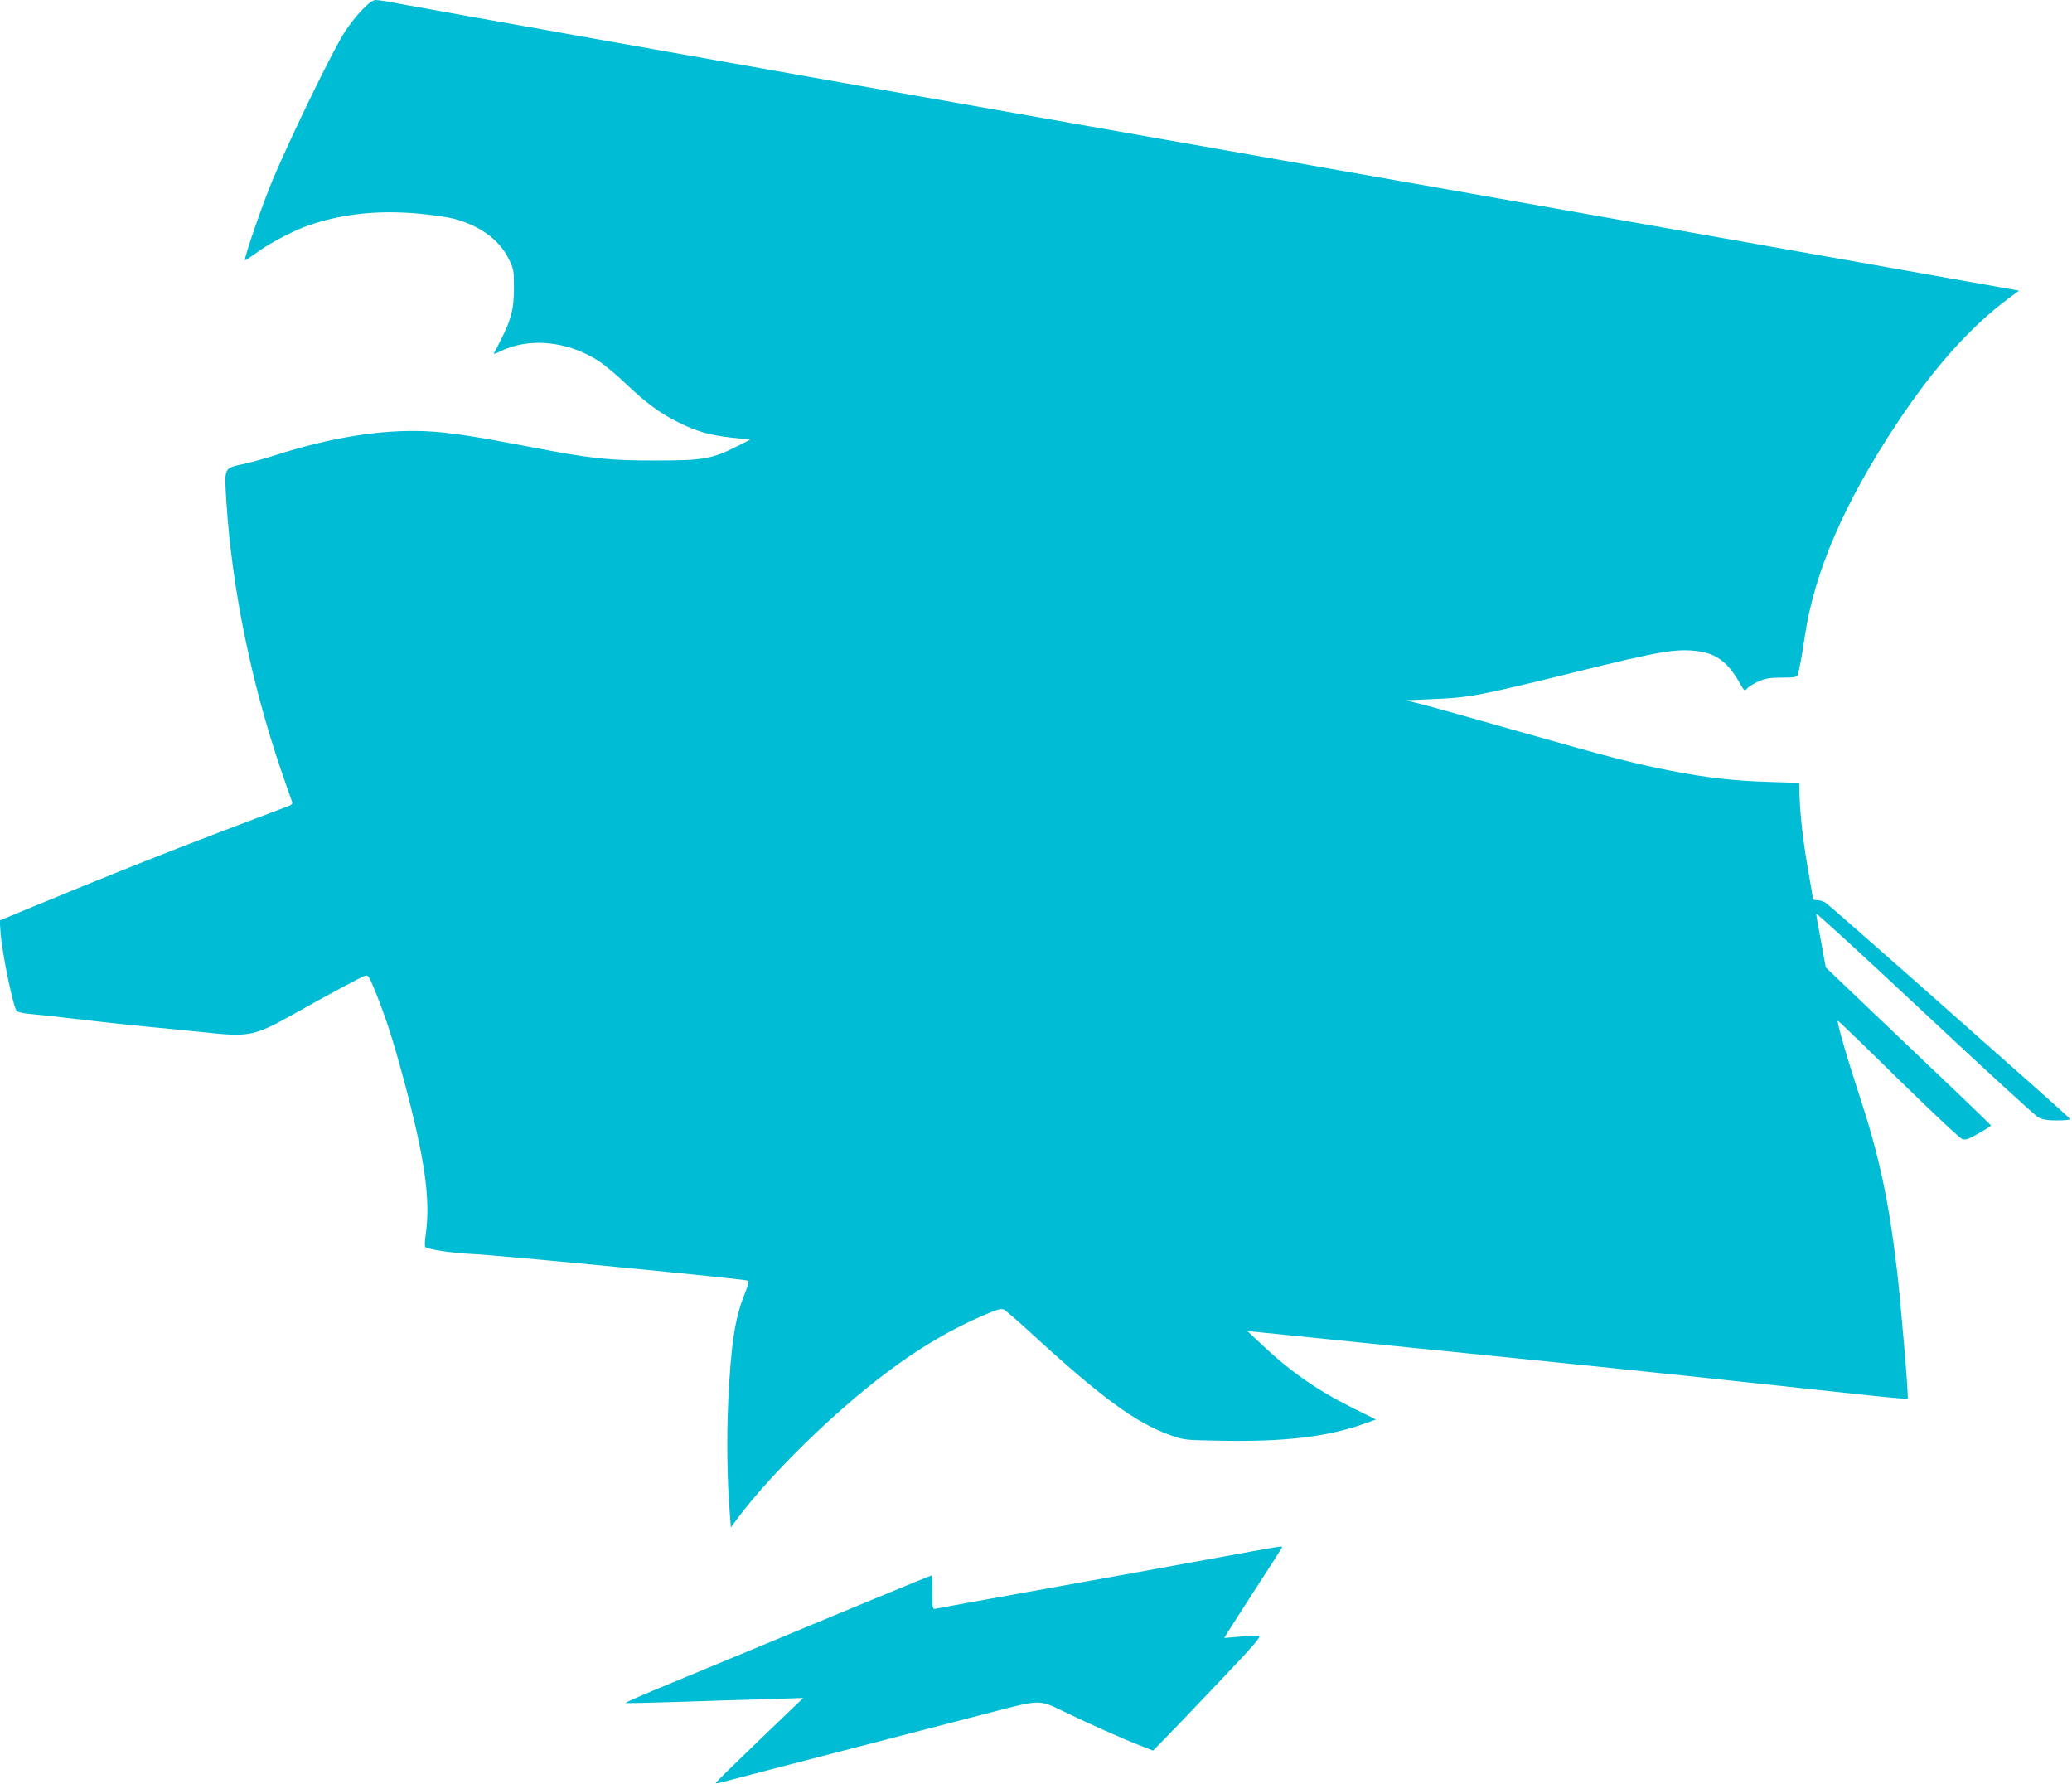 <?xml version="1.0" standalone="no"?>
<!DOCTYPE svg PUBLIC "-//W3C//DTD SVG 20010904//EN"
 "http://www.w3.org/TR/2001/REC-SVG-20010904/DTD/svg10.dtd">
<svg version="1.0" xmlns="http://www.w3.org/2000/svg"
 width="1280pt" height="1102pt" viewBox="0 0 1280 1102"
 preserveAspectRatio="xMidYMid meet">
<g transform="translate(0,1102) scale(0.1,-0.1)"
fill="#00bcd4" stroke="none">
<path d="M2238 10960 c-32 -32 -80 -93 -107 -135 -71 -109 -323 -624 -447
-917 -57 -134 -179 -487 -171 -495 3 -2 33 18 69 44 74 56 234 141 327 172
219 75 456 97 721 67 157 -18 207 -30 297 -72 97 -46 174 -118 215 -202 32
-64 33 -72 33 -182 0 -129 -17 -195 -84 -325 -20 -38 -37 -74 -40 -78 -2 -5
14 0 35 11 179 90 420 67 613 -58 34 -22 106 -82 161 -134 129 -123 215 -187
324 -241 116 -59 196 -82 336 -98 l115 -12 -85 -43 c-153 -77 -208 -86 -495
-86 -291 -1 -408 12 -765 81 -377 72 -516 93 -665 100 -269 11 -579 -38 -920
-147 -66 -21 -155 -46 -198 -55 -127 -28 -122 -17 -108 -241 34 -525 153
-1110 335 -1644 35 -102 66 -192 70 -201 5 -12 -1 -19 -21 -27 -15 -6 -194
-74 -398 -151 -354 -134 -745 -290 -1184 -472 l-203 -84 6 -80 c9 -124 80
-466 100 -480 9 -7 53 -16 99 -19 45 -4 172 -18 282 -31 110 -13 297 -34 415
-45 118 -11 277 -27 354 -35 287 -31 314 -25 555 109 215 121 423 233 447 240
18 6 25 -5 64 -101 67 -168 106 -289 176 -548 128 -478 165 -735 134 -949 -6
-38 -7 -73 -3 -77 17 -16 165 -38 293 -44 159 -7 1691 -155 1703 -165 4 -4 -6
-41 -23 -82 -60 -150 -84 -307 -101 -658 -11 -230 -7 -495 10 -704 l6 -80 44
60 c205 273 591 651 917 896 200 152 407 273 608 358 82 35 102 40 120 31 11
-7 80 -66 151 -131 442 -407 661 -568 873 -643 86 -31 90 -31 316 -35 396 -7
657 24 884 105 l72 26 -143 71 c-224 112 -388 226 -572 401 l-80 75 45 -5 c25
-3 383 -39 795 -81 880 -88 1729 -175 2365 -244 250 -27 548 -59 663 -71 114
-12 209 -20 212 -17 7 6 -41 573 -65 783 -53 450 -111 716 -235 1095 -74 223
-139 449 -132 456 2 2 170 -160 374 -361 225 -220 382 -367 397 -371 20 -5 44
4 101 37 41 23 75 45 74 48 0 3 -171 168 -380 366 -208 198 -437 416 -509 485
l-131 125 -29 159 c-17 87 -30 165 -30 172 0 8 300 -267 668 -612 367 -344
684 -634 704 -645 28 -14 58 -19 118 -19 45 0 80 4 78 8 -1 5 -102 96 -223
203 -121 107 -454 402 -740 655 -286 253 -531 467 -545 477 -13 9 -37 17 -52
17 -16 0 -28 3 -28 8 0 4 -13 81 -29 172 -31 178 -50 338 -54 465 l-2 80 -195
6 c-216 7 -380 26 -605 70 -231 46 -359 79 -920 238 -286 82 -563 159 -615
172 l-95 24 160 7 c230 9 286 19 890 168 515 127 617 145 748 129 119 -14 192
-69 264 -197 29 -51 30 -52 47 -33 10 11 41 30 69 42 42 19 69 24 145 24 73 0
93 3 97 15 12 39 27 123 45 243 58 392 243 821 565 1307 226 343 456 600 689
774 l69 51 -39 7 c-47 8 -1163 206 -1794 318 -565 100 -2255 399 -3910 690
-1467 258 -1588 280 -3030 536 -602 107 -1152 206 -1223 219 -70 14 -139 25
-154 25 -20 0 -42 -16 -85 -60z"/>
<path d="M7490 1394 c-223 -41 -693 -126 -1045 -189 -352 -63 -650 -117 -662
-120 -23 -5 -23 -4 -23 100 0 58 -2 105 -5 105 -3 0 -164 -66 -358 -146 -425
-177 -1116 -463 -1359 -564 -98 -41 -176 -76 -173 -78 2 -2 151 1 332 7 180 6
426 14 546 17 l219 7 -270 -259 c-148 -142 -270 -262 -271 -266 -1 -4 20 -1
47 7 26 7 171 45 322 84 429 111 1102 285 1359 352 272 71 273 71 413 3 143
-70 384 -178 477 -213 l84 -33 68 69 c37 37 189 196 338 353 223 235 266 285
248 288 -12 1 -65 -1 -117 -6 -52 -5 -96 -8 -97 -8 -1 1 79 126 177 278 99
152 180 279 180 282 0 9 7 10 -430 -70z"/>
</g>
</svg>
